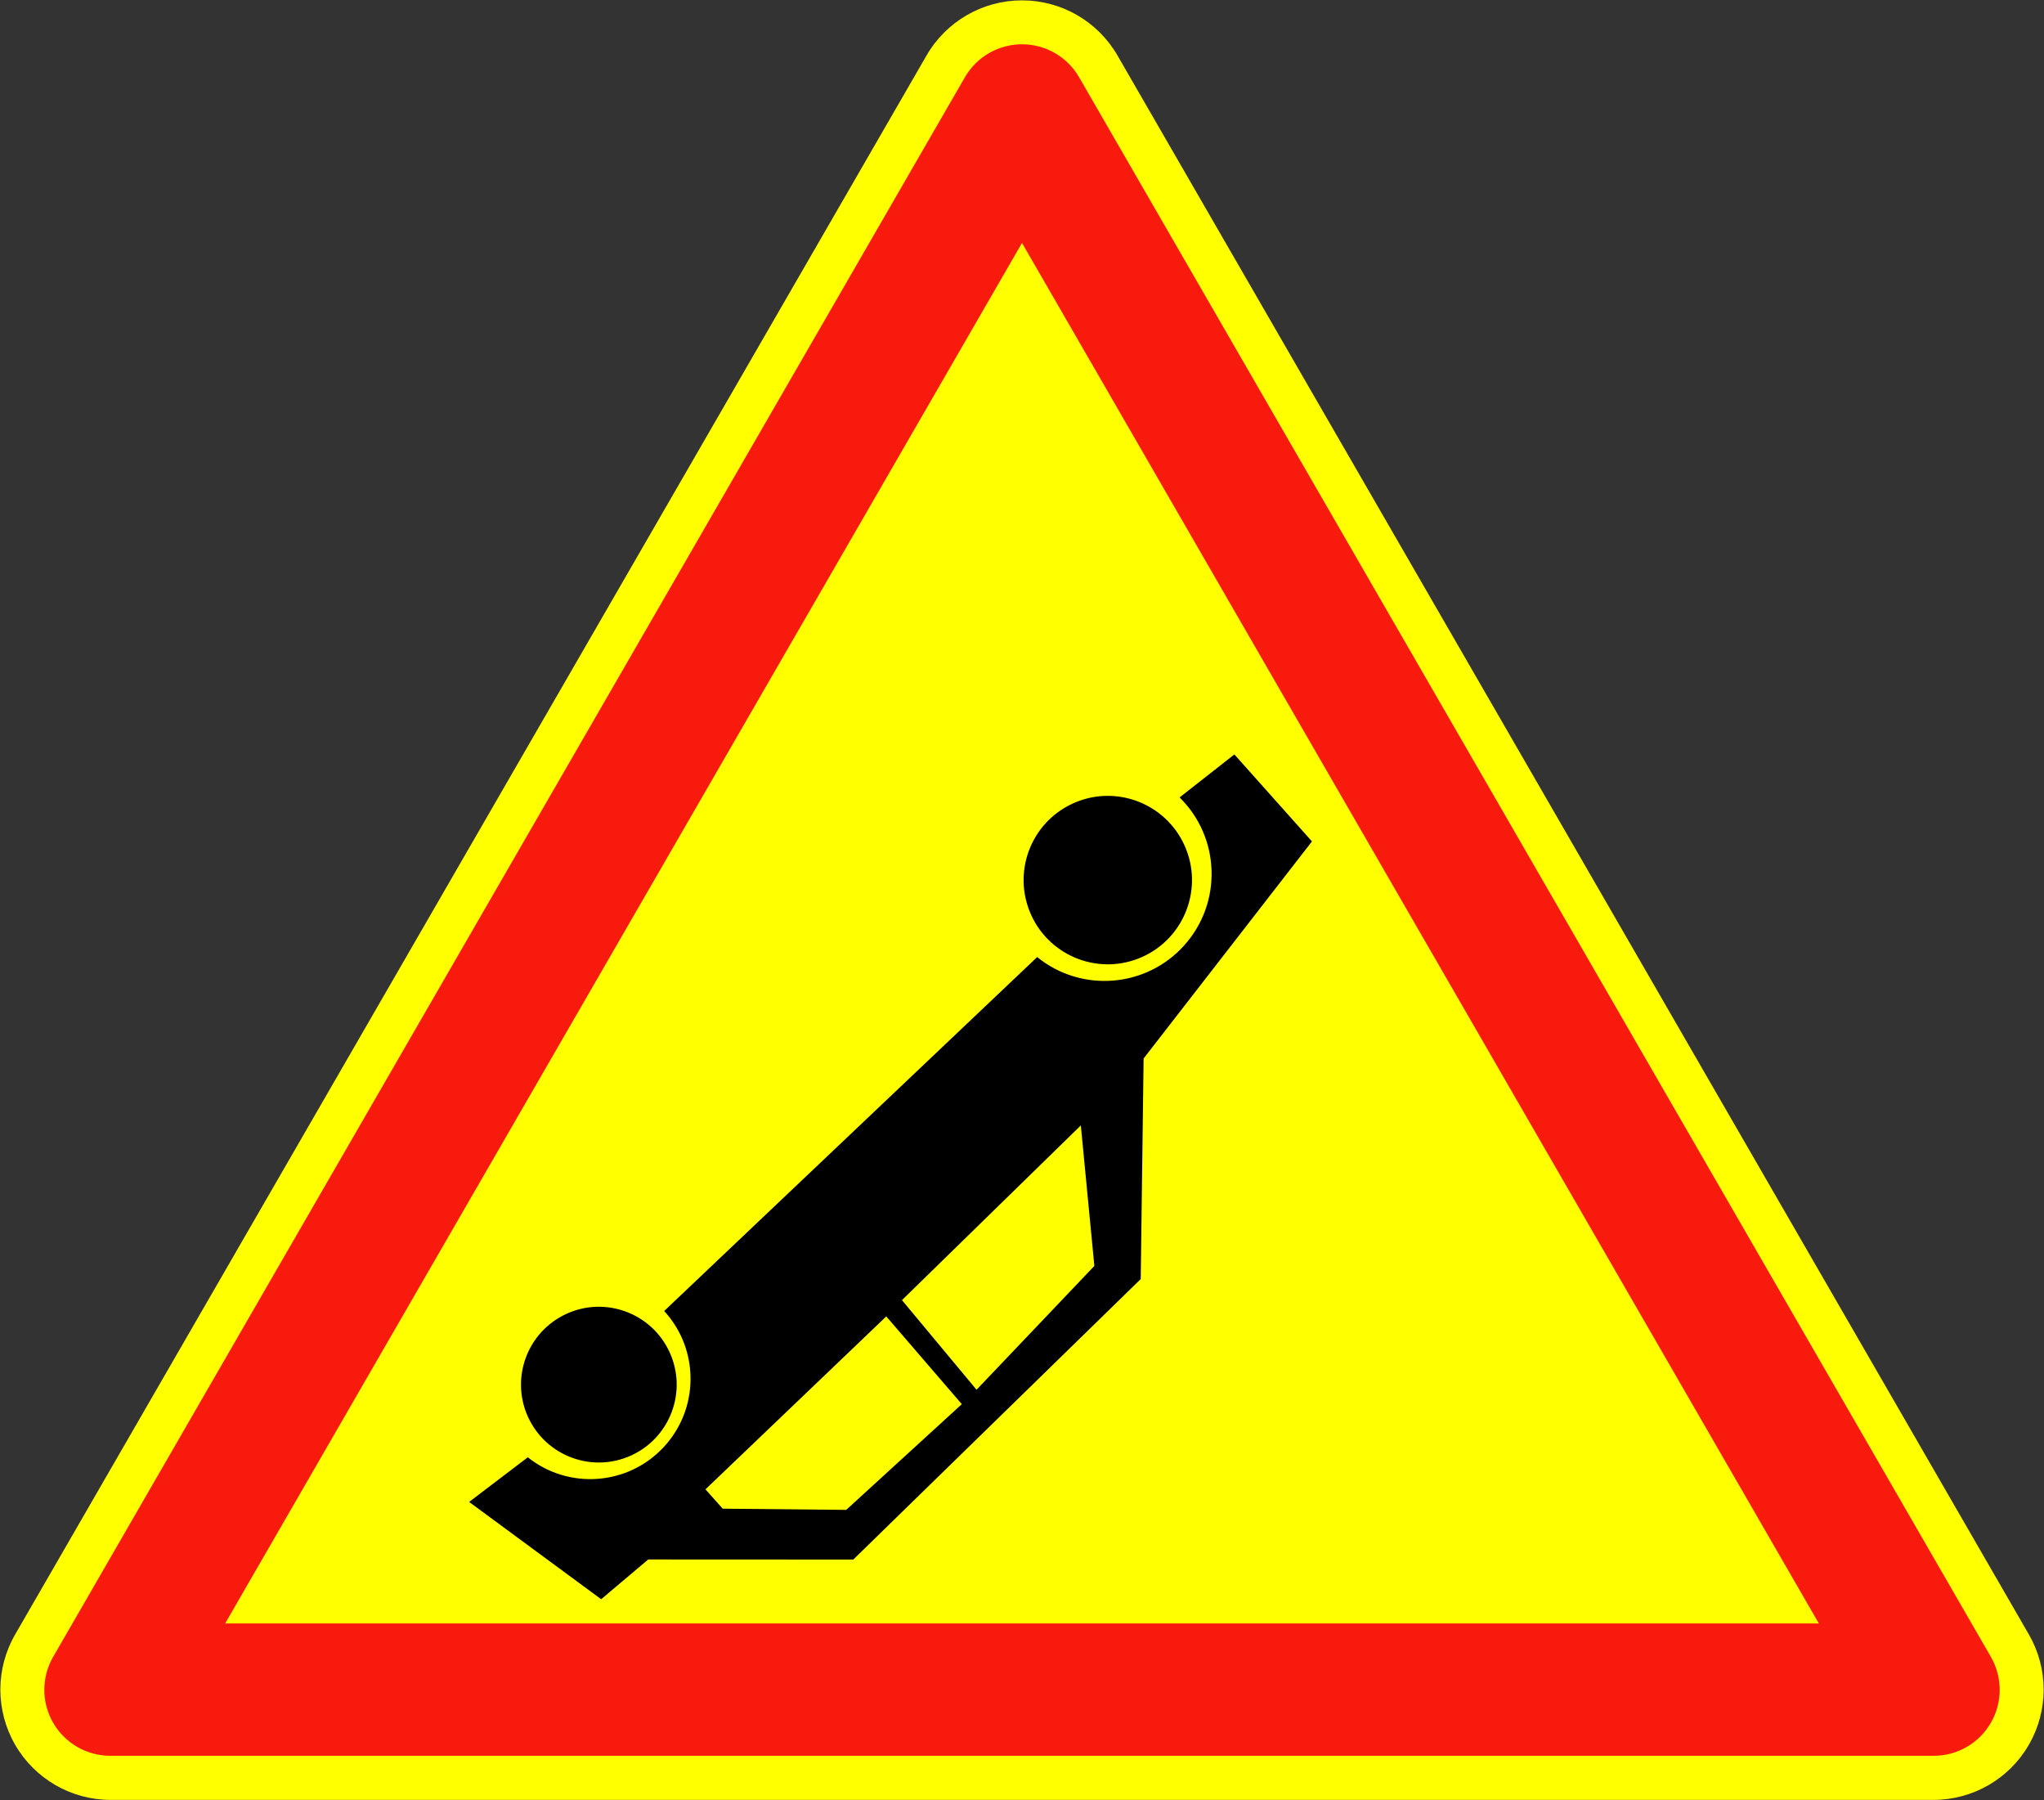 <?xml version="1.0" encoding="UTF-8" standalone="no"?>
<!-- Generator: Adobe Illustrator 13.0.0, SVG Export Plug-In  -->

<svg
   xmlns:dc="http://purl.org/dc/elements/1.1/"
   xmlns:cc="http://creativecommons.org/ns#"
   xmlns:rdf="http://www.w3.org/1999/02/22-rdf-syntax-ns#"
   xmlns:svg="http://www.w3.org/2000/svg"
   xmlns="http://www.w3.org/2000/svg"
   xmlns:sodipodi="http://sodipodi.sourceforge.net/DTD/sodipodi-0.dtd"
   xmlns:inkscape="http://www.inkscape.org/namespaces/inkscape"
   version="1.1"
   x="0px"
   y="0px"
   width="574.136"
   height="505.541"
   viewBox="-0.781 -0.08 574.136 505.541"
   enable-background="new -0.781 -0.08 576 506"
   xml:space="preserve"
   id="svg2"
   inkscape:version="0.48.4 r9939"
   sodipodi:docname="AJAX1.svg"><rect x="-0.781" y="-0.08" width="574.136" height="505.541" fill="#333333" stroke="none"/><sodipodi:namedview
   pagecolor="#ffffff"
   bordercolor="#666666"
   borderopacity="1"
   objecttolerance="10"
   gridtolerance="10"
   guidetolerance="10"
   inkscape:pageopacity="0"
   inkscape:pageshadow="2"
   inkscape:window-width="1280"
   inkscape:window-height="1004"
   id="namedview18"
   showgrid="false"
   inkscape:zoom="0.77881765"
   inkscape:cx="165.85991"
   inkscape:cy="35.281759"
   inkscape:window-x="-8"
   inkscape:window-y="-8"
   inkscape:window-maximized="1"
   inkscape:current-layer="svg2"
   fit-margin-top="0.1"
   fit-margin-right="0.1"
   fit-margin-bottom="0.1"
   fit-margin-left="0.1" />
<defs
   id="defs4">
</defs>
<path
   d="m 3.467,458.915 256.005,-443.413 c 5.531,-9.58 15.753,-15.482 26.815,-15.482 11.063,0 21.284,5.902 26.815,15.482 l 256.005,443.413 c 5.531,9.58 5.531,21.384 0,30.964 -5.53,9.58 -15.753,15.482 -26.815,15.482 h -512.01 c -11.062,0 -21.284,-5.902 -26.815,-15.482 -5.531,-9.58 -5.531,-21.384 0,-30.964 z"
   id="path6"
   style="fill:#ffff00;stroke:none"
   inkscape:connector-curvature="0" />
<path
   d="m 30.193,492.976 h 512.191 c 6.618,0 12.734,-3.531 16.044,-9.264 3.31,-5.731 3.31,-12.794 0,-18.525 L 302.332,21.616 c -3.31,-5.732 -9.425,-9.263 -16.044,-9.263 -6.619,0 -12.734,3.531 -16.043,9.263 l -256.096,443.571 c -3.31,5.731 -3.31,12.794 0,18.525 3.309,5.732 9.425,9.264 16.044,9.264 z"
   id="path8"
   style="fill:#f91a0e;stroke:none"
   inkscape:connector-curvature="0" />
<polygon
   points="287.219,68.37 511.046,456.049 63.392,456.049 "
   id="polygon10"
   style="fill:#ffff00;stroke:none"
   transform="translate(-0.931,-0.23)" />

<line
   x1="205.307"
   y1="420.271"
   x2="205.226"
   y2="420.271"
   id="line14"
   style="fill:none;stroke:none" />

<path
   d="m 185.778,368.071 c 9.937,10.838 9.865,27.497 -0.162,38.251 -10.028,10.753 -26.64,11.986 -38.145,2.831 l -16.479,12.534 37.091,27.321 13.218,-11.163 57.596,0.027 80.74,-78.773 0.81,-61.935 47.288,-60.962 -21.793,-24.425 -15.394,12.076 c 11.448,11.248 12.049,29.501 1.364,41.478 -10.685,11.975 -28.888,13.451 -41.363,3.353 l -104.77,99.386 z"
   id="path12"
   inkscape:connector-curvature="0"
   style="stroke:none;fill:#000000" /><polygon
   points="287.653,286.324 292.989,266.671 320.704,277.771 328.764,301.068 "
   id="polygon22"
   transform="matrix(1.462,-0.669,-0.669,-1.462,23.571,976.065)"
   style="fill:#ffff00;fill-opacity:1;stroke:none" /><polygon
   points="242.688,270.557 244.022,266.234 263.552,257.064 289.602,265.454 283.977,284.88 "
   id="polygon24"
   transform="matrix(1.462,-0.669,-0.669,-1.462,23.571,976.065)"
   style="fill:#ffff00;fill-opacity:1;stroke:none" /><circle
   cx="233.358"
   cy="294.939"
   r="13.599"
   id="circle26"
   sodipodi:cx="233.358"
   sodipodi:cy="294.939"
   sodipodi:rx="13.599"
   sodipodi:ry="13.599"
   transform="matrix(1.462,-0.669,-0.669,-1.462,23.571,976.065)"
   style="stroke:none;fill:#000000" /><circle
   cx="350.88"
   cy="338.073"
   r="14.708"
   id="circle28"
   sodipodi:cx="350.88"
   sodipodi:cy="338.073"
   sodipodi:rx="14.708"
   sodipodi:ry="14.708"
   transform="matrix(1.462,-0.669,-0.669,-1.462,23.571,976.065)"
   style="stroke:none;fill:#000000" /></svg>